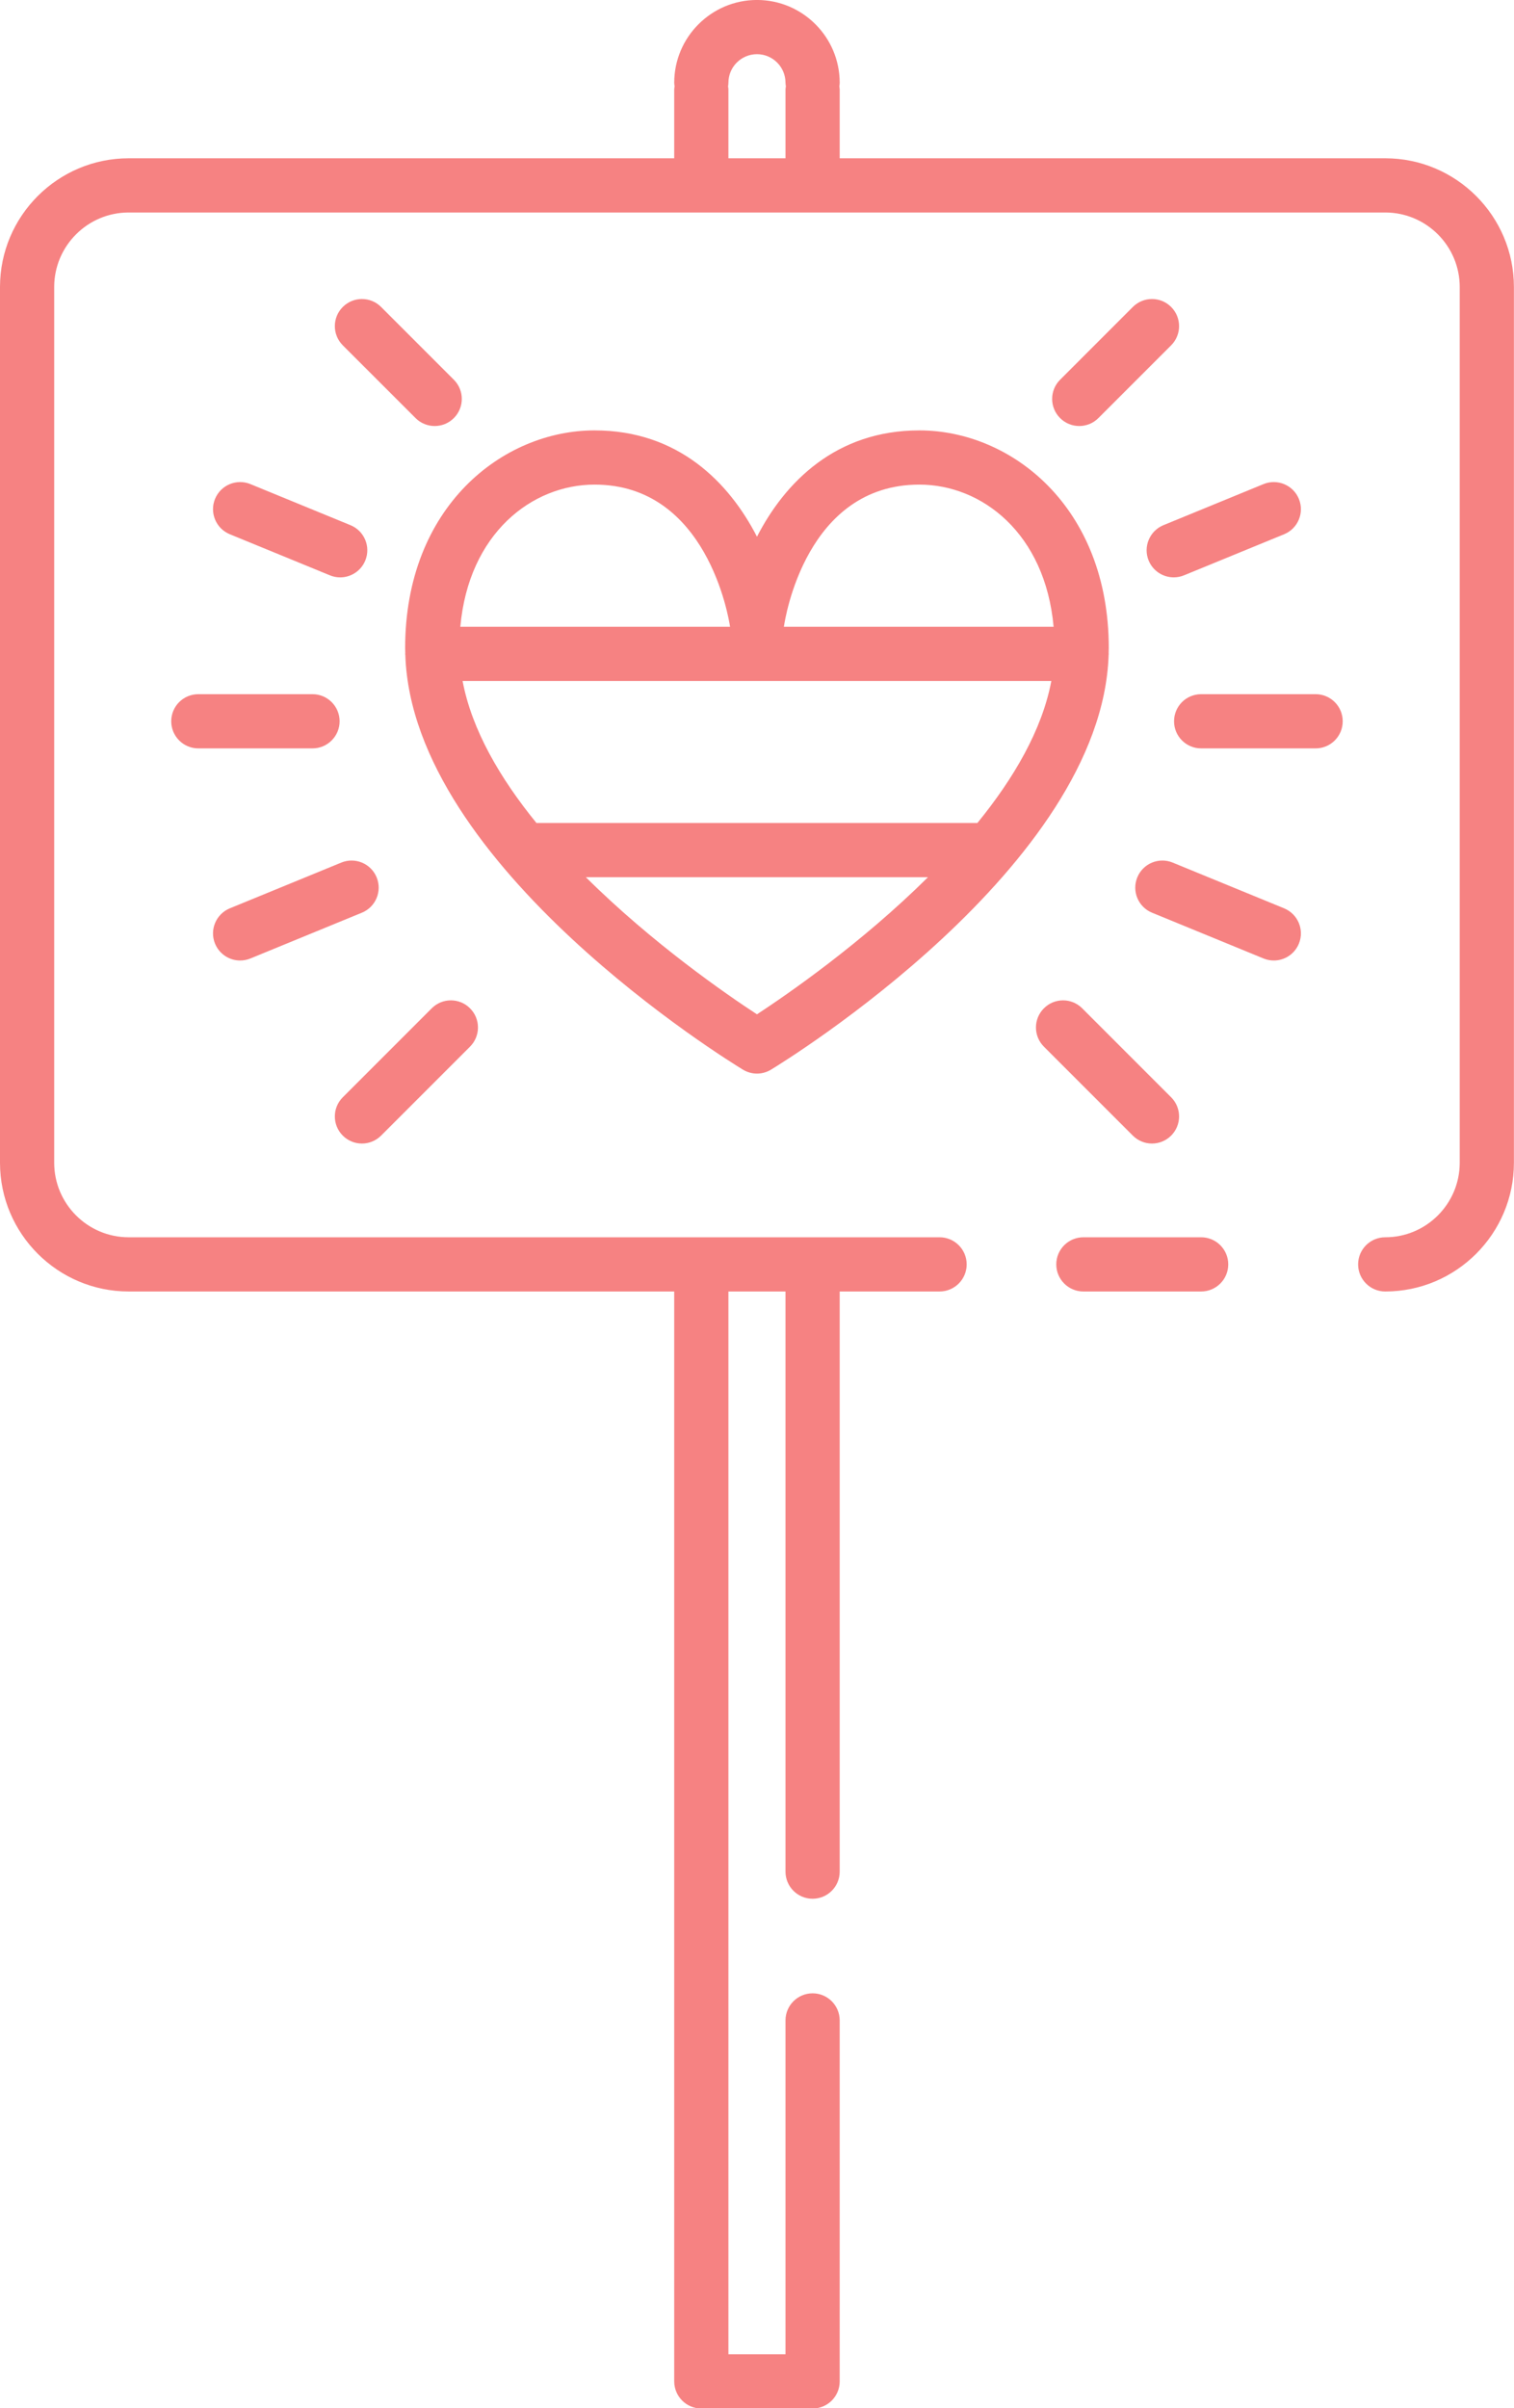 <?xml version="1.0" encoding="UTF-8" standalone="no"?><svg xmlns="http://www.w3.org/2000/svg" xmlns:xlink="http://www.w3.org/1999/xlink" fill="#000000" height="355.4" preserveAspectRatio="xMidYMid meet" version="1" viewBox="0.0 0.0 223.5 355.4" width="223.5" zoomAndPan="magnify"><defs><clipPath id="a"><path d="M 0 0 L 223.488 0 L 223.488 355.441 L 0 355.441 Z M 0 0"/></clipPath></defs><g><g clip-path="url(#a)" id="change1_1"><path d="M 87.777 71.516 C 104.352 71.516 107.57 91.133 107.773 92.5 L 67.953 92.5 C 69.191 78.711 78.535 71.516 87.777 71.516 Z M 135.715 71.516 C 144.953 71.516 154.297 78.711 155.535 92.5 L 115.719 92.5 C 115.914 91.129 119.039 71.516 135.715 71.516 Z M 111.742 149.691 C 107.266 146.766 96.328 139.227 86.484 129.453 L 136.992 129.453 C 127.148 139.223 116.219 146.762 111.742 149.691 Z M 155.199 100.5 C 153.84 107.723 149.637 114.887 144.285 121.453 L 79.191 121.453 C 73.848 114.891 69.648 107.727 68.289 100.5 Z M 109.672 157.855 C 110.309 158.242 111.027 158.438 111.746 158.438 C 112.465 158.438 113.184 158.242 113.82 157.855 C 115.832 156.633 162.648 127.871 163.656 96.668 C 163.656 96.609 163.672 96.559 163.672 96.5 C 163.672 96.465 163.664 96.43 163.66 96.395 C 163.668 96.145 163.68 95.898 163.68 95.648 C 163.68 74.777 149.27 63.516 135.715 63.516 C 123.387 63.516 115.871 71.176 111.746 79.203 C 107.617 71.176 100.105 63.516 87.777 63.516 C 74.219 63.516 59.809 74.777 59.809 95.648 C 59.809 95.898 59.824 96.145 59.828 96.395 C 59.828 96.43 59.816 96.465 59.816 96.5 C 59.816 96.559 59.832 96.609 59.836 96.668 C 60.844 127.871 107.656 156.633 109.672 157.855 Z M 167.23 167.59 L 154.102 154.461 C 152.539 152.898 152.539 150.363 154.102 148.805 C 155.664 147.238 158.199 147.238 159.758 148.805 L 172.887 161.934 C 174.449 163.492 174.449 166.027 172.887 167.59 C 172.105 168.367 171.082 168.762 170.059 168.762 C 169.035 168.762 168.012 168.367 167.23 167.59 Z M 61.344 61.699 L 50.602 50.961 C 49.039 49.398 49.039 46.863 50.602 45.301 C 52.164 43.738 54.699 43.738 56.258 45.301 L 67 56.043 C 68.562 57.605 68.562 60.137 67 61.699 C 66.219 62.48 65.195 62.871 64.172 62.871 C 63.148 62.871 62.121 62.48 61.344 61.699 Z M 172.887 45.301 C 174.449 46.863 174.449 49.398 172.887 50.961 L 162.148 61.699 C 161.367 62.48 160.344 62.871 159.32 62.871 C 158.297 62.871 157.27 62.48 156.492 61.699 C 154.93 60.137 154.93 57.605 156.492 56.043 L 167.23 45.301 C 168.793 43.738 171.328 43.738 172.887 45.301 Z M 50.602 167.59 C 49.039 166.027 49.039 163.492 50.602 161.934 L 63.73 148.805 C 65.293 147.238 67.828 147.238 69.387 148.805 C 70.949 150.363 70.949 152.898 69.387 154.461 L 56.258 167.59 C 55.477 168.367 54.453 168.762 53.43 168.762 C 52.406 168.762 51.383 168.367 50.602 167.59 Z M 198.215 106.445 C 198.215 108.652 196.422 110.445 194.215 110.445 L 177.316 110.445 C 175.105 110.445 173.316 108.652 173.316 106.445 C 173.316 104.234 175.105 102.445 177.316 102.445 L 194.215 102.445 C 196.422 102.445 198.215 104.234 198.215 106.445 Z M 29.277 102.445 L 46.133 102.445 C 48.34 102.445 50.133 104.234 50.133 106.445 C 50.133 108.652 48.34 110.445 46.133 110.445 L 29.277 110.445 C 27.066 110.445 25.277 108.652 25.277 106.445 C 25.277 104.234 27.066 102.445 29.277 102.445 Z M 171.75 77.504 L 186.523 71.441 C 188.566 70.605 190.906 71.582 191.742 73.625 C 192.582 75.668 191.605 78.008 189.562 78.844 L 174.785 84.906 C 174.289 85.109 173.773 85.203 173.27 85.203 C 171.695 85.203 170.203 84.27 169.566 82.723 C 168.73 80.68 169.707 78.344 171.75 77.504 Z M 31.746 139.266 C 30.906 137.223 31.887 134.887 33.93 134.047 L 50.383 127.297 C 52.43 126.457 54.762 127.438 55.602 129.477 C 56.441 131.523 55.465 133.859 53.418 134.695 L 36.965 141.449 C 36.469 141.652 35.953 141.75 35.449 141.75 C 33.875 141.75 32.383 140.812 31.746 139.266 Z M 36.965 71.441 L 51.738 77.504 C 53.785 78.344 54.762 80.68 53.922 82.723 C 53.289 84.27 51.793 85.207 50.219 85.207 C 49.715 85.207 49.199 85.109 48.703 84.906 L 33.93 78.844 C 31.887 78.008 30.906 75.668 31.746 73.625 C 32.586 71.582 34.922 70.605 36.965 71.441 Z M 191.742 139.266 C 191.109 140.812 189.617 141.75 188.039 141.75 C 187.535 141.75 187.02 141.652 186.523 141.449 L 170.07 134.695 C 168.027 133.859 167.051 131.523 167.891 129.477 C 168.727 127.438 171.066 126.457 173.109 127.297 L 189.562 134.047 C 191.605 134.887 192.582 137.223 191.742 139.266 Z M 181.316 186.594 C 181.316 188.801 179.523 190.594 177.316 190.594 L 159.93 190.594 C 157.723 190.594 155.93 188.801 155.93 186.594 C 155.93 184.383 157.723 182.594 159.93 182.594 L 177.316 182.594 C 179.523 182.594 181.316 184.383 181.316 186.594 Z M 107.48 12.73 C 107.504 12.559 107.531 12.387 107.531 12.211 C 107.531 9.887 109.422 7.996 111.746 7.996 C 114.066 7.996 115.957 9.887 115.957 12.211 C 115.957 12.387 115.988 12.559 116.012 12.73 C 115.988 12.902 115.957 13.07 115.957 13.246 L 115.957 23.359 L 107.531 23.359 L 107.531 13.246 C 107.531 13.07 107.504 12.902 107.48 12.73 Z M 204.488 23.359 L 123.957 23.359 L 123.957 13.246 C 123.957 13.07 123.93 12.902 123.906 12.73 C 123.93 12.559 123.957 12.387 123.957 12.211 C 123.957 5.477 118.48 -0.004 111.746 -0.004 C 105.012 -0.004 99.531 5.477 99.531 12.211 C 99.531 12.387 99.562 12.559 99.586 12.73 C 99.562 12.902 99.531 13.07 99.531 13.246 L 99.531 23.359 L 19 23.359 C 8.523 23.359 0 31.883 0 42.359 L 0 171.594 C 0 182.07 8.523 190.594 19 190.594 L 99.531 190.594 L 99.531 351.441 C 99.531 353.648 101.324 355.441 103.531 355.441 L 119.957 355.441 C 122.168 355.441 123.957 353.648 123.957 351.441 L 123.957 298.168 C 123.957 295.961 122.168 294.168 119.957 294.168 C 117.75 294.168 115.957 295.961 115.957 298.168 L 115.957 347.441 L 107.531 347.441 L 107.531 190.594 L 115.957 190.594 L 115.957 276.211 C 115.957 278.422 117.75 280.211 119.957 280.211 C 122.168 280.211 123.957 278.422 123.957 276.211 L 123.957 190.594 L 138.703 190.594 C 140.91 190.594 142.703 188.801 142.703 186.594 C 142.703 184.383 140.91 182.594 138.703 182.594 L 19 182.594 C 12.934 182.594 8 177.656 8 171.594 L 8 42.359 C 8 36.297 12.934 31.359 19 31.359 L 204.488 31.359 C 210.555 31.359 215.488 36.297 215.488 42.359 L 215.488 171.594 C 215.488 177.656 210.555 182.594 204.488 182.594 C 202.281 182.594 200.488 184.383 200.488 186.594 C 200.488 188.801 202.281 190.594 204.488 190.594 C 214.969 190.594 223.488 182.07 223.488 171.594 L 223.488 42.359 C 223.488 31.883 214.969 23.359 204.488 23.359" fill="#f68282"/></g></g></svg>
